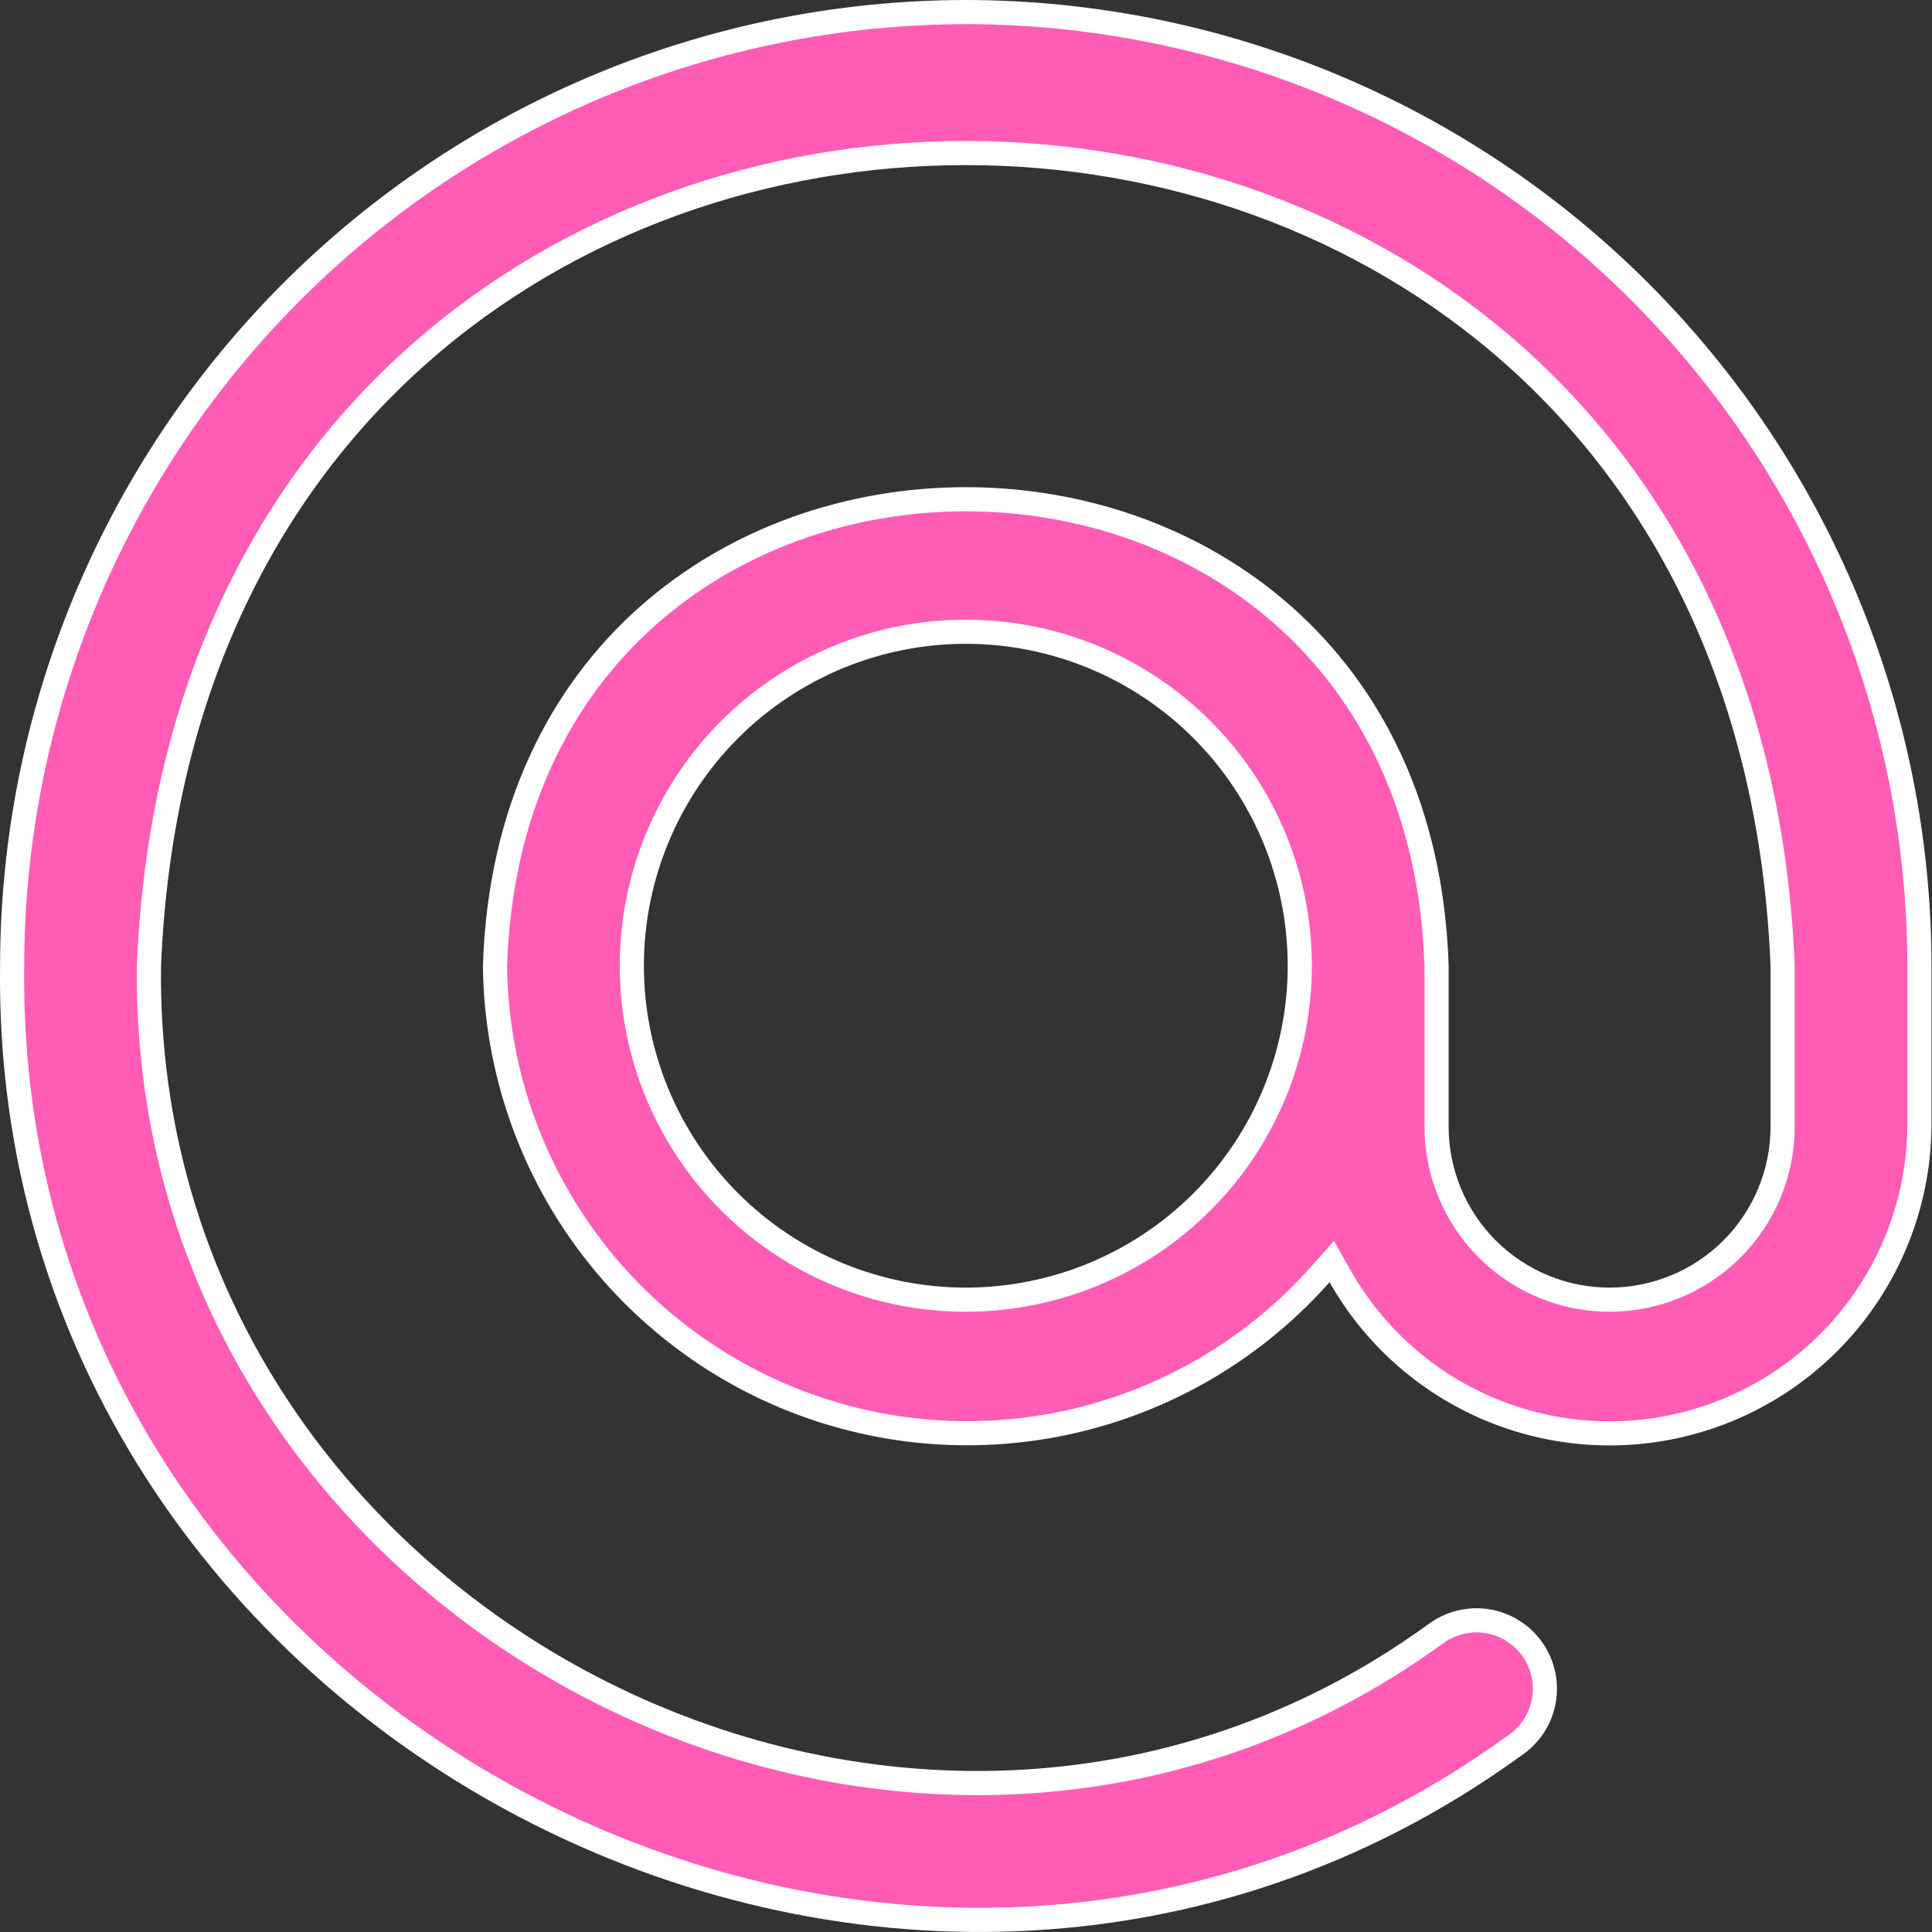 <svg width="80" height="80" viewBox="0 0 80 80" fill="none" xmlns="http://www.w3.org/2000/svg">
<rect x="0" y="0" width="80" height="80" fill="#333333" stroke="none"/>
<path d="M0.503 39.995H0.503L0.503 39.989C0.515 29.519 4.679 19.482 12.082 12.078C19.485 4.675 29.522 0.511 39.991 0.5C50.461 0.511 60.498 4.675 67.901 12.078C75.304 19.482 79.468 29.519 79.479 39.989V46.65C79.451 49.471 78.494 52.205 76.756 54.428C75.017 56.651 72.593 58.238 69.861 58.944C67.128 59.651 64.239 59.436 61.641 58.334C59.042 57.231 56.88 55.303 55.489 52.847L55.144 52.239L54.679 52.762C52.059 55.72 48.604 57.813 44.77 58.768C40.935 59.722 36.902 59.492 33.201 58.109C29.5 56.725 26.305 54.252 24.037 51.017C21.771 47.784 20.537 43.941 20.497 39.993C21.323 14.234 58.659 14.23 59.485 39.996V46.653C59.485 48.553 60.24 50.375 61.584 51.719C62.928 53.062 64.75 53.817 66.65 53.817C68.55 53.817 70.373 53.062 71.716 51.719C73.06 50.375 73.815 48.553 73.815 46.653V39.988V39.978L73.814 39.967C71.965 -4.868 8.024 -4.879 6.169 39.967L6.168 39.974L6.168 39.982C5.83 66.977 37.618 83.475 59.439 67.661L59.445 67.657C59.748 67.431 60.093 67.267 60.461 67.177C60.828 67.086 61.21 67.07 61.584 67.13C61.958 67.189 62.316 67.323 62.637 67.523C62.958 67.723 63.236 67.986 63.454 68.295C63.672 68.604 63.826 68.954 63.906 69.324C63.987 69.693 63.992 70.076 63.923 70.447C63.853 70.819 63.71 71.174 63.501 71.489C63.292 71.805 63.023 72.076 62.708 72.285L62.699 72.291L62.691 72.297C37.229 90.756 0.089 71.484 0.503 39.995ZM30.213 49.767C32.806 52.36 36.324 53.817 39.991 53.817C43.659 53.817 47.177 52.36 49.77 49.767C52.364 47.173 53.821 43.656 53.821 39.988C53.821 36.32 52.364 32.803 49.77 30.209C47.177 27.616 43.659 26.159 39.991 26.159C36.324 26.159 32.806 27.616 30.213 30.209C27.619 32.803 26.162 36.32 26.162 39.988C26.162 43.656 27.619 47.173 30.213 49.767Z" fill="#FF5DB5" stroke="white"/>
</svg>
